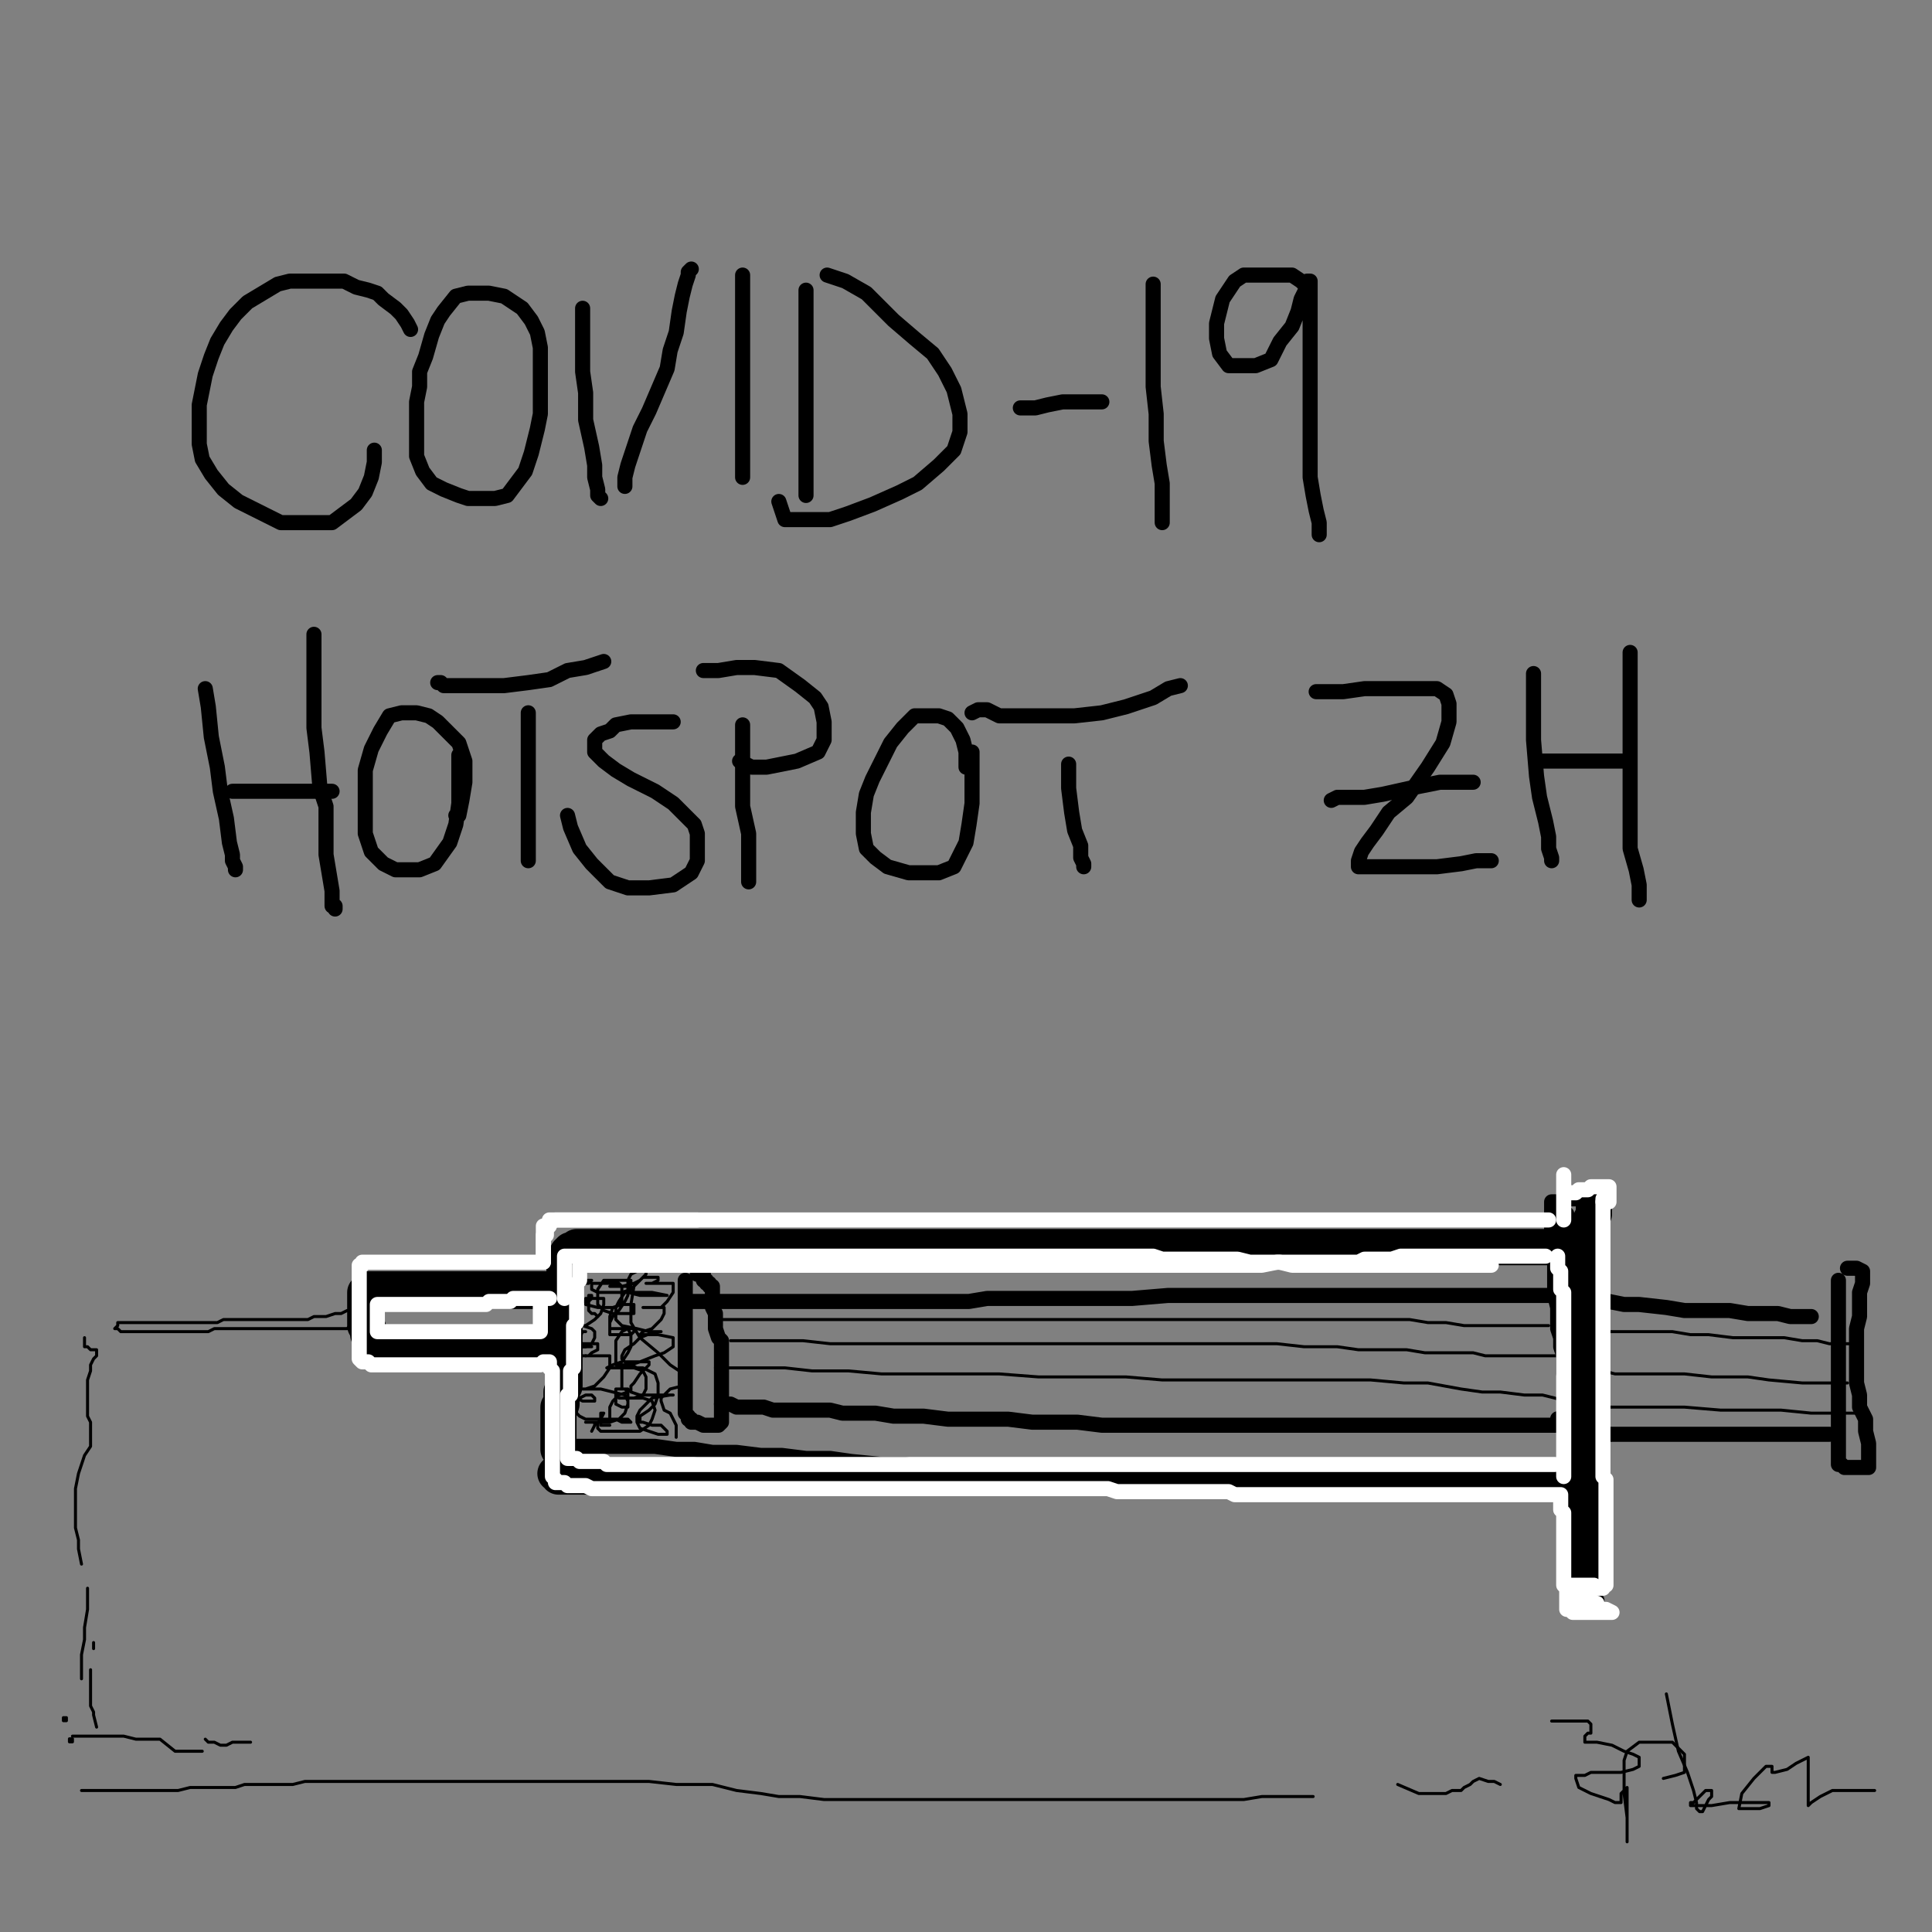 <?xml version="1.0" standalone="yes"?><svg width="640px" height="640px" xmlns="http://www.w3.org/2000/svg" version="1.1"><rect width="100%" height="100%" fill="#808080" stroke="none"/><polyline points="136,109.125 135,107.125 133,104.125 131,102.125 127,99.125 125,97.125 122,96.125 118,95.125 114,93.125 109,93.125 104,93.125 101,93.125 96,93.125 92,94.125 87,97.125 82,100.125 78,104.125 75,108.125 72,113.125 70,118.125 68,124.125 67,129.125 66,134.125 66,140.125 66,147.125 67,152.125 70,157.125 74,162.125 79,166.125 85,169.125 89,171.125 93,173.125 99,173.125 104,173.125 110,173.125 114,170.125 118,167.125 121,163.125 123,158.125 124,153.125 124,149.125 " fill="none" stroke="#000000" stroke-width="5px" stroke-linecap="round" stroke-linejoin="round" /><polyline points="179,127.125 179,124.125 179,119.125 179,115.125 178,110.125 176,106.125 173,102.125 170,100.125 167,98.125 162,97.125 159,97.125 155,97.125 151,98.125 147,103.125 145,106.125 143,111.125 141,118.125 139,123.125 139,128.125 138,133.125 138,140.125 138,145.125 138,151.125 140,156.125 143,160.125 147,162.125 152,164.125 155,165.125 160,165.125 164,165.125 168,164.125 171,160.125 174,156.125 176,150.125 178,142.125 179,137.125 179,130.125 179,123.125 " fill="none" stroke="#000000" stroke-width="5px" stroke-linecap="round" stroke-linejoin="round" /><polyline points="193,102.125 193,107.125 193,114.125 193,123.125 194,130.125 194,139.125 196,148.125 197,154.125 197,158.125 198,162.125 198,164.125 199,165.125 " fill="none" stroke="#000000" stroke-width="5px" stroke-linecap="round" stroke-linejoin="round" /><polyline points="207,161.125 207,158.125 208,154.125 210,148.125 212,142.125 215,136.125 218,129.125 221,122.125 222,116.125 224,110.125 225,103.125 226,98.125 227,94.125 228,91.125 228,90.125 229,89.125 " fill="none" stroke="#000000" stroke-width="5px" stroke-linecap="round" stroke-linejoin="round" /><polyline points="246,158.125 246,154.125 246,147.125 246,141.125 246,133.125 246,125.125 246,118.125 246,112.125 246,106.125 246,100.125 246,96.125 246,93.125 246,91.125 " fill="none" stroke="#000000" stroke-width="5px" stroke-linecap="round" stroke-linejoin="round" /><polyline points="267,96.125 267,101.125 267,106.125 267,111.125 267,120.125 267,128.125 267,134.125 267,143.125 267,150.125 267,156.125 267,160.125 267,162.125 267,164.125 " fill="none" stroke="#000000" stroke-width="5px" stroke-linecap="round" stroke-linejoin="round" /><polyline points="274,91.125 280,93.125 287,97.125 291,101.125 296,106.125 303,112.125 309,117.125 313,123.125 316,129.125 317,133.125 318,137.125 318,143.125 316,149.125 311,154.125 304,160.125 298,163.125 289,167.125 281,170.125 275,172.125 270,172.125 264,172.125 260,172.125 258,166.125 " fill="none" stroke="#000000" stroke-width="5px" stroke-linecap="round" stroke-linejoin="round" /><polyline points="365,133.125 362,133.125 358,133.125 352,133.125 347,134.125 343,135.125 340,135.125 338,135.125 " fill="none" stroke="#000000" stroke-width="5px" stroke-linecap="round" stroke-linejoin="round" /><polyline points="382,94.125 382,100.125 382,108.125 382,118.125 382,128.125 383,137.125 383,146.125 384,154.125 385,160.125 385,166.125 385,169.125 385,173.125 " fill="none" stroke="#000000" stroke-width="5px" stroke-linecap="round" stroke-linejoin="round" /><polyline points="434,98.125 433,95.125 431,93.125 428,91.125 423,91.125 417,91.125 412,91.125 409,93.125 405,99.125 404,103.125 403,107.125 403,112.125 404,117.125 407,121.125 410,121.125 416,121.125 421,119.125 424,113.125 428,108.125 430,103.125 431,99.125 433,95.125 433,93.125 434,93.125 434,95.125 434,102.125 434,108.125 434,116.125 434,125.125 434,133.125 434,142.125 434,150.125 434,158.125 435,164.125 436,169.125 437,173.125 437,175.125 437,176.125 437,177.125 " fill="none" stroke="#000000" stroke-width="5px" stroke-linecap="round" stroke-linejoin="round" /><polyline points="68,228.125 69,234.125 70,244.125 72,254.125 73,262.125 75,271.125 76,279.125 77,283.125 77,285.125 78,287.125 78,288.125 " fill="none" stroke="#000000" stroke-width="5px" stroke-linecap="round" stroke-linejoin="round" /><polyline points="77,262.125 83,262.125 89,262.125 96,262.125 102,262.125 105,262.125 108,262.125 110,262.125 " fill="none" stroke="#000000" stroke-width="5px" stroke-linecap="round" stroke-linejoin="round" /><polyline points="104,210.125 104,216.125 104,222.125 104,233.125 104,241.125 105,249.125 106,261.125 108,267.125 108,276.125 108,283.125 109,289.125 110,295.125 110,298.125 110,300.125 111,300.125 111,301.125 " fill="none" stroke="#000000" stroke-width="5px" stroke-linecap="round" stroke-linejoin="round" /><polyline points="151,270.125 152,270.125 153,265.125 154,259.125 154,252.125 152,246.125 148,242.125 145,239.125 142,237.125 138,236.125 133,236.125 129,237.125 126,242.125 123,248.125 121,255.125 121,261.125 121,268.125 121,276.125 123,282.125 127,286.125 131,288.125 135,288.125 139,288.125 144,286.125 149,279.125 151,273.125 152,266.125 152,258.125 152,250.125 " fill="none" stroke="#000000" stroke-width="5px" stroke-linecap="round" stroke-linejoin="round" /><polyline points="175,236.125 175,240.125 175,246.125 175,257.125 175,264.125 175,272.125 175,277.125 175,281.125 175,284.125 175,285.125 " fill="none" stroke="#000000" stroke-width="5px" stroke-linecap="round" stroke-linejoin="round" /><polyline points="200,219.125 194,221.125 188,222.125 182,225.125 175,226.125 167,227.125 161,227.125 155,227.125 151,227.125 147,227.125 146,226.125 145,226.125 " fill="none" stroke="#000000" stroke-width="5px" stroke-linecap="round" stroke-linejoin="round" /><polyline points="223,239.125 219,239.125 214,239.125 209,239.125 204,240.125 202,242.125 199,243.125 197,245.125 197,246.125 197,249.125 200,252.125 204,255.125 209,258.125 217,262.125 223,266.125 226,269.125 230,273.125 231,276.125 231,281.125 231,285.125 229,289.125 223,293.125 215,294.125 208,294.125 202,292.125 196,286.125 192,281.125 189,274.125 188,270.125 " fill="none" stroke="#000000" stroke-width="5px" stroke-linecap="round" stroke-linejoin="round" /><polyline points="246,240.125 246,244.125 246,249.125 246,259.125 246,267.125 248,276.125 248,283.125 248,287.125 248,291.125 248,292.125 " fill="none" stroke="#000000" stroke-width="5px" stroke-linecap="round" stroke-linejoin="round" /><polyline points="233,222.125 238,222.125 244,221.125 250,221.125 258,222.125 265,227.125 270,231.125 272,234.125 273,239.125 273,245.125 271,249.125 264,252.125 259,253.125 254,254.125 249,254.125 245,252.125 " fill="none" stroke="#000000" stroke-width="5px" stroke-linecap="round" stroke-linejoin="round" /><polyline points="320,254.125 320,249.125 319,245.125 317,241.125 314,238.125 311,237.125 307,237.125 303,237.125 299,241.125 295,246.125 292,252.125 289,258.125 287,263.125 286,269.125 286,276.125 287,281.125 290,284.125 294,287.125 301,289.125 306,289.125 311,289.125 316,287.125 320,279.125 321,273.125 322,266.125 322,257.125 322,249.125 " fill="none" stroke="#000000" stroke-width="5px" stroke-linecap="round" stroke-linejoin="round" /><polyline points="354,253.125 354,261.125 355,269.125 356,275.125 358,280.125 358,284.125 359,286.125 359,287.125 " fill="none" stroke="#000000" stroke-width="5px" stroke-linecap="round" stroke-linejoin="round" /><polyline points="391,227.125 387,228.125 382,231.125 373,234.125 365,236.125 356,237.125 346,237.125 339,237.125 331,237.125 327,235.125 324,235.125 322,236.125 " fill="none" stroke="#000000" stroke-width="5px" stroke-linecap="round" stroke-linejoin="round" /><polyline points="437,229.125 436,229.125 438,229.125 445,229.125 452,228.125 460,228.125 466,228.125 472,228.125 476,228.125 479,230.125 480,233.125 480,239.125 478,246.125 473,254.125 466,264.125 460,269.125 456,275.125 453,279.125 451,282.125 450,285.125 450,286.125 450,287.125 453,287.125 462,287.125 469,287.125 476,287.125 484,286.125 489,285.125 491,285.125 493,285.125 494,285.125 493,285.125 " fill="none" stroke="#000000" stroke-width="5px" stroke-linecap="round" stroke-linejoin="round" /><polyline points="488,259.125 483,259.125 477,259.125 467,261.125 458,263.125 452,264.125 447,264.125 443,264.125 441,265.125 " fill="none" stroke="#000000" stroke-width="5px" stroke-linecap="round" stroke-linejoin="round" /><polyline points="508,223.125 508,228.125 508,236.125 508,245.125 509,257.125 510,264.125 512,272.125 513,277.125 513,281.125 514,284.125 514,285.125 " fill="none" stroke="#000000" stroke-width="5px" stroke-linecap="round" stroke-linejoin="round" /><polyline points="511,252.125 515,252.125 519,252.125 523,252.125 529,252.125 532,252.125 535,252.125 537,252.125 538,252.125 " fill="none" stroke="#000000" stroke-width="5px" stroke-linecap="round" stroke-linejoin="round" /><polyline points="540,216.125 540,219.125 540,228.125 540,238.125 540,247.125 540,260.125 540,270.125 540,281.125 542,288.125 543,293.125 543,297.125 543,298.125 " fill="none" stroke="#000000" stroke-width="5px" stroke-linecap="round" stroke-linejoin="round" /><polyline points="519,402.125 519,405.125 519,409.125 519,413.125 519,416.125 519,420.125 519,424.125 519,428.125 519,433.125 519,437.125 519,441.125 519,444.125 519,448.125 519,452.125 520,458.125 520,461.125 520,465.125 520,469.125 521,474.125 521,478.125 522,482.125 522,486.125 522,490.125 522,494.125 522,497.125 523,501.125 523,505.125 524,508.125 524,511.125 525,514.125 525,516.125 526,519.125 527,522.125 527,525.125 528,527.125 528,529.125 529,530.125 529,531.125 529,532.125 529,533.125 528,533.125 527,533.125 525,533.125 523,533.125 522,533.125 521,533.125 521,532.125 521,531.125 521,529.125 521,526.125 521,523.125 521,520.125 521,517.125 521,514.125 521,511.125 521,508.125 521,505.125 521,502.125 520,499.125 520,495.125 520,492.125 520,489.125 520,486.125 520,483.125 520,479.125 520,476.125 519,473.125 519,470.125 519,466.125 519,463.125 519,460.125 518,455.125 518,452.125 518,449.125 517,446.125 517,443.125 516,440.125 516,436.125 516,433.125 515,429.125 515,426.125 515,424.125 515,421.125 515,418.125 514,416.125 514,413.125 514,410.125 514,408.125 514,406.125 514,404.125 514,403.125 514,401.125 514,400.125 514,399.125 514,398.125 515,398.125 516,398.125 517,398.125 519,397.125 520,397.125 522,397.125 525,397.125 527,397.125 " fill="none" stroke="#000000" stroke-width="5px" stroke-linecap="round" stroke-linejoin="round" /><polyline points="527,475.125 531,475.125 534,475.125 539,475.125 545,475.125 552,475.125 558,475.125 564,475.125 572,475.125 578,475.125 582,475.125 587,475.125 592,475.125 597,475.125 600,475.125 602,475.125 604,475.125 606,475.125 " fill="none" stroke="#000000" stroke-width="5px" stroke-linecap="round" stroke-linejoin="round" /><polyline points="529,431.125 533,431.125 538,432.125 543,432.125 552,433.125 558,434.125 565,434.125 573,434.125 579,435.125 584,435.125 589,435.125 593,436.125 597,436.125 599,436.125 600,436.125 " fill="none" stroke="#000000" stroke-width="5px" stroke-linecap="round" stroke-linejoin="round" /><polyline points="609,424.125 609,428.125 609,433.125 609,439.125 609,443.125 609,449.125 609,453.125 609,458.125 609,462.125 609,465.125 609,469.125 609,472.125 609,475.125 609,477.125 609,479.125 609,481.125 609,482.125 609,483.125 609,484.125 609,485.125 610,485.125 611,486.125 612,486.125 613,486.125 615,486.125 616,486.125 617,486.125 618,486.125 619,486.125 619,485.125 619,482.125 619,478.125 618,474.125 618,470.125 616,466.125 616,462.125 615,458.125 615,453.125 615,449.125 615,446.125 615,443.125 615,440.125 616,436.125 616,433.125 616,430.125 616,428.125 617,425.125 617,424.125 617,422.125 617,421.125 615,420.125 612,420.125 " fill="none" stroke="#000000" stroke-width="5px" stroke-linecap="round" stroke-linejoin="round" /><polyline points="514,414.125 512,414.125 508,414.125 504,414.125 499,414.125 494,414.125 488,414.125 481,414.125 475,414.125 469,414.125 460,414.125 454,414.125 446,414.125 437,415.125 430,415.125 419,415.125 411,415.125 402,415.125 391,415.125 382,415.125 370,415.125 361,415.125 349,415.125 340,415.125 327,415.125 317,415.125 303,415.125 292,415.125 280,416.125 270,416.125 258,416.125 249,416.125 237,416.125 229,416.125 221,416.125 212,416.125 207,416.125 203,416.125 199,416.125 196,416.125 194,416.125 192,416.125 191,416.125 " fill="none" stroke="#000000" stroke-width="5px" stroke-linecap="round" stroke-linejoin="round" /><polyline points="518,493.125 516,493.125 512,493.125 507,493.125 501,493.125 496,493.125 489,493.125 481,493.125 475,493.125 465,493.125 456,493.125 446,493.125 435,493.125 427,493.125 415,493.125 407,493.125 395,493.125 387,492.125 377,492.125 368,491.125 360,491.125 350,490.125 343,490.125 335,489.125 326,488.125 318,487.125 309,487.125 300,485.125 292,485.125 282,484.125 275,483.125 267,483.125 259,482.125 252,482.125 244,481.125 236,481.125 230,480.125 224,480.125 217,479.125 212,479.125 208,479.125 203,479.125 200,479.125 196,479.125 192,479.125 190,479.125 188,479.125 187,479.125 " fill="none" stroke="#000000" stroke-width="5px" stroke-linecap="round" stroke-linejoin="round" /><polyline points="185,419.125 185,422.125 185,428.125 185,433.125 185,438.125 185,443.125 185,447.125 185,452.125 185,458.125 185,462.125 185,466.125 185,470.125 185,473.125 185,476.125 185,479.125 185,482.125 186,483.125 186,484.125 " fill="none" stroke="#000000" stroke-width="5px" stroke-linecap="round" stroke-linejoin="round" /><polyline points="185,431.125 183,431.125 181,431.125 179,431.125 177,431.125 174,431.125 171,431.125 168,431.125 165,431.125 163,431.125 160,431.125 157,431.125 154,431.125 150,431.125 146,431.125 143,431.125 139,431.125 136,431.125 134,431.125 131,431.125 129,431.125 126,431.125 125,431.125 123,431.125 123,432.125 123,433.125 123,435.125 123,436.125 123,437.125 122,439.125 122,440.125 122,441.125 122,442.125 122,443.125 123,443.125 125,443.125 129,443.125 131,443.125 135,443.125 138,443.125 142,443.125 147,443.125 152,443.125 155,443.125 159,443.125 162,443.125 166,444.125 170,444.125 173,444.125 177,444.125 180,444.125 182,444.125 185,444.125 187,444.125 188,445.125 189,445.125 " fill="none" stroke="#000000" stroke-width="5px" stroke-linecap="round" stroke-linejoin="round" /><polyline points="518,429.125 519,429.125 518,429.125 514,429.125 507,429.125 501,429.125 492,429.125 483,429.125 475,429.125 464,429.125 456,429.125 445,429.125 435,429.125 425,429.125 413,429.125 406,429.125 395,429.125 387,429.125 375,430.125 367,430.125 358,430.125 349,430.125 343,430.125 335,430.125 327,430.125 321,431.125 314,431.125 306,431.125 301,431.125 296,431.125 290,431.125 284,431.125 280,431.125 275,431.125 272,431.125 267,431.125 262,431.125 258,431.125 254,431.125 250,431.125 245,431.125 239,431.125 235,431.125 231,431.125 229,431.125 227,431.125 " fill="none" stroke="#000000" stroke-width="5px" stroke-linecap="round" stroke-linejoin="round" /><polyline points="516,470 517,470 517,471 516,471 516,470 " fill="none" stroke="#000000" stroke-width="5px" stroke-linecap="round" stroke-linejoin="round" /><polyline points="518,472.125 515,472.125 510,472.125 504,472.125 500,472.125 496,472.125 489,472.125 483,472.125 477,472.125 471,472.125 463,472.125 457,472.125 451,472.125 442,472.125 434,472.125 426,472.125 415,472.125 408,472.125 400,472.125 391,472.125 384,472.125 373,472.125 365,472.125 357,471.125 349,471.125 342,471.125 334,470.125 326,470.125 320,470.125 314,470.125 306,469.125 301,469.125 296,469.125 290,468.125 284,468.125 279,468.125 275,467.125 271,467.125 265,467.125 260,467.125 256,467.125 253,466.125 250,466.125 248,466.125 245,466.125 244,466.125 242,465.125 241,465.125 240,465.125 239,465.125 " fill="none" stroke="#000000" stroke-width="5px" stroke-linecap="round" stroke-linejoin="round" /><polyline points="227,424.125 227,426.125 227,428.125 227,430.125 227,432.125 227,434.125 227,437.125 227,439.125 227,441.125 227,442.125 227,444.125 227,445.125 227,447.125 227,449.125 227,450.125 227,452.125 227,453.125 227,455.125 227,458.125 227,459.125 227,461.125 227,462.125 227,464.125 227,465.125 227,466.125 227,467.125 227,468.125 228,469.125 228,470.125 229,470.125 229,471.125 230,471.125 231,471.125 233,472.125 234,472.125 235,472.125 236,472.125 237,472.125 238,472.125 239,471.125 239,470.125 239,468.125 239,467.125 239,465.125 239,463.125 239,461.125 239,459.125 239,457.125 239,454.125 239,452.125 239,450.125 239,448.125 239,446.125 239,444.125 238,443.125 237,440.125 237,439.125 237,437.125 237,435.125 236,433.125 236,432.125 236,431.125 236,429.125 236,428.125 236,427.125 236,426.125 235,426.125 235,425.125 234,425.125 234,424.125 233,424.125 233,423.125 233,422.125 232,422.125 231,422.125 " fill="none" stroke="#000000" stroke-width="5px" stroke-linecap="round" stroke-linejoin="round" /><polyline points="122,434.125 121,434.125 120,434.125 118,434.125 117,434.125 115,434.125 113,435.125 111,435.125 108,436.125 104,436.125 102,437.125 99,437.125 96,437.125 93,437.125 91,437.125 88,437.125 85,437.125 82,437.125 79,437.125 77,437.125 74,437.125 72,438.125 69,438.125 66,438.125 64,438.125 60,438.125 58,438.125 55,438.125 53,438.125 51,438.125 49,438.125 47,438.125 45,438.125 44,438.125 42,438.125 41,438.125 40,438.125 39,438.125 39,439.125 38,440.125 39,440.125 40,441.125 41,441.125 42,441.125 44,441.125 45,441.125 46,441.125 48,441.125 51,441.125 54,441.125 57,441.125 60,441.125 63,441.125 66,441.125 69,441.125 71,440.125 73,440.125 76,440.125 79,440.125 82,440.125 85,440.125 87,440.125 90,440.125 91,440.125 93,440.125 94,440.125 96,440.125 98,440.125 99,440.125 101,440.125 103,440.125 105,440.125 106,440.125 108,440.125 110,440.125 111,440.125 113,440.125 114,440.125 115,440.125 116,439.125 117,439.125 119,439.125 120,439.125 " fill="none" stroke="#000000" stroke-width="1px" stroke-linecap="round" stroke-linejoin="round" /><polyline points="194,425.125 193,425.125 194,425.125 195,425.125 196,424.125 195,424.125 193,424.125 190,426.125 188,428.125 188,430.125 188,431.125 192,431.125 194,431.125 195,431.125 196,430.125 196,429.125 195,429.125 195,431.125 195,434.125 196,435.125 197,435.125 198,436.125 " fill="none" stroke="#000000" stroke-width="1px" stroke-linecap="round" stroke-linejoin="round" /><polyline points="192,441.125 194,441.125 193,441.125 192,443.125 191,445.125 193,446.125 194,446.125 196,446.125 194,446.125 192,446.125 191,446.125 190,447.125 190,448.125 192,449.125 194,449.125 191,449.125 189,449.125 188,449.125 187,451.125 187,452.125 187,454.125 188,455.125 189,455.125 191,455.125 191,453.125 192,452.125 191,455.125 189,459.125 189,461.125 191,463.125 193,464.125 194,464.125 196,464.125 197,464.125 197,463.125 196,462.125 194,462.125 192,463.125 191,464.125 191,466.125 191,468.125 192,469.125 194,470.125 197,470.125 198,470.125 199,470.125 200,468.125 199,468.125 199,470.125 199,471.125 199,472.125 200,472.125 201,472.125 202,472.125 " fill="none" stroke="#000000" stroke-width="1px" stroke-linecap="round" stroke-linejoin="round" /><polyline points="205,467.125 " fill="none" stroke="#000000" stroke-width="1px" stroke-linecap="round" stroke-linejoin="round" /><polyline points="196,474.125 197,472.125 197,471.125 196,471.125 194,471.125 195,471.125 198,471.125 202,471.125 205,470.125 207,468.125 208,465.125 208,462.125 208,461.125 207,460.125 205,460.125 204,460.125 204,462.125 204,464.125 204,465.125 206,466.125 208,466.125 208,464.125 207,462.125 203,461.125 199,460.125 195,460.125 193,460.125 194,460.125 197,459.125 200,456.125 202,453.125 202,451.125 202,449.125 198,449.125 196,449.125 194,449.125 195,449.125 196,448.125 198,447.125 198,446.125 198,445.125 197,445.125 194,445.125 192,445.125 190,445.125 189,446.125 190,446.125 194,446.125 196,445.125 197,443.125 197,441.125 196,440.125 193,439.125 190,439.125 188,439.125 191,439.125 194,439.125 197,437.125 199,435.125 200,432.125 200,431.125 200,430.125 197,430.125 195,430.125 194,430.125 194,431.125 194,432.125 198,433.125 201,433.125 204,433.125 206,431.125 206,428.125 206,426.125 205,425.125 201,425.125 198,425.125 196,425.125 196,426.125 196,427.125 198,428.125 203,428.125 206,428.125 209,427.125 209,426.125 209,424.125 208,424.125 203,424.125 200,424.125 198,427.125 198,430.125 198,432.125 200,434.125 203,435.125 206,435.125 209,435.125 210,435.125 210,433.125 210,432.125 206,432.125 203,433.125 202,436.125 202,439.125 202,441.125 202,442.125 205,442.125 207,442.125 209,442.125 210,441.125 210,440.125 208,440.125 206,441.125 204,444.125 204,447.125 204,449.125 204,452.125 206,452.125 209,452.125 210,452.125 209,452.125 207,452.125 206,453.125 206,455.125 206,458.125 206,459.125 206,460.125 208,460.125 208,461.125 205,462.125 203,464.125 202,466.125 202,468.125 202,470.125 204,470.125 206,471.125 208,471.125 209,471.125 208,470.125 205,470.125 202,470.125 200,470.125 198,471.125 198,473.125 199,474.125 202,474.125 204,474.125 206,474.125 207,474.125 208,474.125 212,474.125 215,472.125 216,470.125 217,467.125 216,464.125 213,463.125 210,463.125 207,463.125 206,463.125 205,463.125 206,463.125 210,463.125 213,462.125 214,460.125 214,456.125 213,454.125 210,453.125 206,453.125 203,453.125 201,453.125 203,452.125 206,451.125 208,448.125 209,446.125 209,443.125 209,442.125 208,440.125 206,440.125 203,440.125 202,440.125 202,439.125 202,438.125 203,436.125 205,434.125 207,431.125 208,429.125 208,428.125 208,426.125 206,426.125 204,426.125 203,426.125 202,426.125 203,426.125 206,426.125 210,425.125 212,424.125 214,422.125 214,421.125 211,421.125 209,422.125 208,424.125 208,426.125 208,428.125 212,429.125 216,429.125 219,429.125 221,429.125 216,428.125 212,428.125 207,428.125 205,431.125 204,433.125 204,437.125 206,439.125 211,440.125 215,441.125 218,441.125 219,441.125 217,441.125 212,443.125 210,445.125 207,447.125 206,449.125 206,450.125 207,451.125 210,451.125 214,451.125 215,451.125 215,452.125 214,453.125 212,455.125 210,458.125 209,459.125 209,461.125 212,462.125 216,462.125 219,462.125 221,462.125 223,462.125 222,462.125 216,463.125 214,465.125 212,467.125 211,469.125 211,471.125 212,473.125 215,474.125 218,475.125 221,475.125 221,474.125 219,472.125 216,472.125 213,471.125 212,471.125 212,470.125 212,469.125 215,467.125 217,465.125 218,462.125 218,458.125 217,455.125 213,453.125 211,453.125 209,452.125 212,451.125 217,449.125 220,448.125 223,446.125 223,445.125 223,443.125 218,442.125 215,442.125 213,442.125 212,442.125 213,441.125 216,440.125 218,438.125 219,437.125 220,435.125 220,433.125 217,433.125 215,433.125 214,433.125 213,433.125 217,433.125 219,433.125 221,431.125 223,428.125 223,426.125 223,425.125 221,425.125 217,425.125 215,425.125 214,425.125 216,425.125 218,424.125 218,423.125 216,423.125 213,423.125 210,426.125 209,432.125 209,438.125 212,443.125 218,448.125 222,452.125 225,454.125 226,456.125 226,458.125 226,459.125 222,460.125 220,462.125 219,463.125 219,464.125 220,467.125 222,468.125 223,470.125 224,472.125 224,474.125 224,475.125 224,476.125 " fill="none" stroke="#000000" stroke-width="1px" stroke-linecap="round" stroke-linejoin="round" /><polyline points="236,437.125 239,437.125 243,437.125 248,437.125 254,437.125 262,437.125 269,437.125 279,437.125 288,437.125 297,437.125 308,437.125 316,437.125 328,437.125 337,437.125 349,437.125 358,437.125 367,437.125 377,437.125 385,437.125 395,437.125 403,437.125 412,437.125 421,437.125 427,437.125 436,437.125 443,437.125 449,437.125 454,437.125 462,437.125 467,437.125 473,438.125 479,438.125 485,439.125 490,439.125 495,439.125 499,439.125 504,439.125 508,439.125 510,439.125 512,439.125 513,439.125 " fill="none" stroke="#000000" stroke-width="1px" stroke-linecap="round" stroke-linejoin="round" /><polyline points="242,444.125 244,444.125 247,444.125 251,444.125 258,444.125 266,444.125 275,445.125 287,445.125 296,445.125 308,445.125 319,445.125 331,445.125 342,445.125 354,445.125 362,445.125 375,445.125 384,445.125 396,445.125 404,445.125 415,445.125 423,445.125 432,446.125 443,446.125 450,447.125 458,447.125 466,447.125 472,448.125 478,448.125 483,448.125 488,448.125 492,449.125 497,449.125 501,449.125 505,449.125 509,449.125 512,449.125 514,449.125 517,449.125 518,449.125 519,450.125 520,450.125 " fill="none" stroke="#000000" stroke-width="1px" stroke-linecap="round" stroke-linejoin="round" /><polyline points="237,453.125 241,453.125 245,453.125 251,453.125 260,453.125 269,454.125 281,454.125 292,455.125 305,455.125 316,455.125 331,455.125 344,456.125 358,456.125 373,456.125 385,457.125 399,457.125 412,457.125 424,457.125 433,457.125 445,457.125 454,457.125 465,458.125 473,458.125 484,460.125 491,461.125 497,461.125 505,462.125 511,462.125 515,463.125 519,464.125 523,464.125 526,464.125 528,464.125 " fill="none" stroke="#000000" stroke-width="1px" stroke-linecap="round" stroke-linejoin="round" /><polyline points="523,441.125 524,441.125 528,441.125 533,441.125 539,441.125 546,441.125 554,441.125 560,442.125 566,442.125 574,443.125 579,443.125 585,443.125 591,443.125 597,444.125 602,444.125 606,445.125 610,445.125 613,445.125 615,445.125 " fill="none" stroke="#000000" stroke-width="1px" stroke-linecap="round" stroke-linejoin="round" /><polyline points="522,453.125 525,453.125 531,454.125 535,455.125 541,455.125 550,455.125 558,455.125 567,456.125 579,456.125 586,457.125 597,458.125 603,458.125 608,458.125 611,458.125 612,458.125 " fill="none" stroke="#000000" stroke-width="1px" stroke-linecap="round" stroke-linejoin="round" /><polyline points="528,466.125 532,466.125 537,466.125 542,466.125 551,466.125 558,466.125 570,467.125 579,467.125 590,467.125 600,468.125 608,468.125 613,468.125 616,468.125 " fill="none" stroke="#000000" stroke-width="1px" stroke-linecap="round" stroke-linejoin="round" /><polyline points="518,489.125 517,489.125 515,489.125 512,489.125 509,489.125 506,489.125 502,489.125 500,489.125 497,489.125 494,489.125 491,489.125 487,489.125 483,489.125 479,489.125 476,489.125 472,489.125 469,489.125 464,489.125 460,489.125 456,489.125 452,489.125 447,489.125 441,489.125 436,489.125 431,489.125 426,489.125 419,489.125 413,489.125 408,489.125 402,489.125 395,489.125 391,489.125 385,489.125 379,489.125 373,489.125 369,489.125 364,489.125 360,489.125 354,489.125 349,489.125 345,489.125 341,489.125 337,489.125 331,489.125 325,489.125 321,489.125 317,489.125 312,489.125 306,489.125 302,489.125 298,489.125 293,489.125 289,489.125 285,489.125 281,489.125 277,489.125 273,489.125 269,489.125 266,489.125 262,489.125 258,489.125 254,489.125 251,489.125 248,489.125 245,489.125 241,489.125 237,489.125 234,489.125 231,489.125 229,489.125 226,489.125 223,489.125 220,489.125 217,489.125 214,489.125 212,489.125 210,489.125 208,489.125 206,489.125 204,489.125 202,489.125 200,489.125 199,489.125 197,489.125 195,489.125 194,489.125 192,489.125 191,489.125 189,489.125 188,489.125 187,489.125 186,489.125 185,489.125 185,488.125 184,488.125 " fill="none" stroke="#000000" stroke-width="12px" stroke-linecap="round" stroke-linejoin="round" /><polyline points="185,480.125 185,479.125 185,477.125 185,476.125 185,474.125 185,473.125 185,472.125 185,470.125 185,469.125 185,468.125 185,466.125 186,465.125 186,463.125 186,461.125 187,459.125 187,457.125 187,455.125 187,452.125 187,451.125 187,449.125 187,447.125 187,446.125 187,444.125 187,443.125 187,441.125 187,440.125 187,438.125 187,437.125 187,435.125 187,433.125 187,431.125 187,430.125 187,428.125 187,426.125 187,425.125 187,424.125 187,423.125 187,422.125 187,421.125 187,420.125 187,419.125 188,419.125 188,418.125 188,417.125 188,416.125 188,415.125 189,414.125 190,414.125 191,414.125 191,413.125 194,413.125 195,413.125 197,413.125 200,413.125 202,413.125 205,413.125 208,413.125 212,413.125 216,413.125 219,413.125 223,413.125 227,413.125 230,413.125 233,413.125 238,413.125 242,413.125 245,413.125 249,413.125 252,413.125 256,413.125 260,413.125 264,413.125 268,413.125 272,413.125 275,413.125 280,413.125 284,413.125 289,413.125 293,413.125 298,413.125 303,413.125 308,413.125 312,413.125 316,413.125 320,413.125 326,413.125 331,413.125 335,413.125 338,413.125 343,413.125 347,413.125 352,413.125 356,413.125 360,413.125 364,413.125 368,413.125 373,413.125 377,413.125 381,413.125 385,413.125 389,413.125 394,413.125 398,413.125 403,413.125 407,413.125 412,413.125 418,413.125 422,413.125 427,413.125 431,413.125 437,413.125 441,413.125 445,413.125 450,413.125 454,413.125 458,413.125 463,413.125 467,413.125 470,413.125 475,413.125 478,413.125 481,413.125 485,413.125 489,413.125 491,413.125 494,413.125 496,413.125 498,413.125 500,413.125 502,413.125 504,413.125 506,413.125 508,413.125 510,413.125 511,413.125 512,413.125 513,413.125 " fill="none" stroke="#000000" stroke-width="12px" stroke-linecap="round" stroke-linejoin="round" /><polyline points="528,398.125 528,399.125 528,401.125 528,402.125 527,404.125 527,405.125 527,406.125 526,408.125 526,410.125 526,412.125 526,414.125 526,416.125 526,417.125 526,419.125 526,421.125 526,422.125 526,424.125 526,426.125 526,428.125 525,431.125 525,433.125 525,435.125 525,437.125 525,439.125 525,441.125 525,443.125 525,445.125 525,447.125 525,449.125 525,452.125 525,455.125 525,457.125 525,459.125 525,461.125 525,464.125 525,466.125 525,468.125 525,470.125 525,472.125 525,474.125 525,476.125 525,479.125 525,481.125 525,483.125 525,485.125 525,487.125 525,488.125 525,490.125 525,491.125 525,493.125 525,495.125 525,497.125 525,498.125 525,500.125 525,501.125 525,503.125 525,504.125 525,505.125 525,506.125 525,508.125 525,510.125 525,511.125 525,512.125 525,514.125 524,514.125 524,516.125 524,517.125 524,518.125 524,519.125 524,520.125 524,521.125 524,522.125 524,523.125 " fill="none" stroke="#000000" stroke-width="12px" stroke-linecap="round" stroke-linejoin="round" /><polyline points="181,427.125 180,427.125 178,427.125 176,427.125 174,427.125 172,427.125 170,427.125 167,427.125 165,427.125 164,427.125 161,427.125 160,427.125 158,427.125 155,427.125 152,427.125 150,427.125 147,427.125 145,427.125 143,427.125 141,427.125 139,427.125 137,427.125 135,427.125 134,427.125 132,427.125 131,427.125 129,427.125 127,427.125 126,427.125 125,427.125 123,427.125 122,427.125 122,428.125 121,428.125 121,429.125 121,431.125 121,432.125 121,434.125 121,436.125 121,437.125 121,439.125 122,440.125 122,441.125 122,442.125 123,443.125 123,444.125 123,445.125 124,445.125 124,446.125 125,446.125 125,447.125 126,447.125 127,447.125 128,447.125 129,447.125 131,447.125 132,447.125 134,447.125 136,447.125 138,447.125 141,447.125 144,447.125 147,447.125 151,447.125 155,447.125 158,447.125 160,447.125 163,446.125 166,446.125 169,446.125 172,446.125 175,446.125 177,446.125 179,446.125 181,446.125 182,446.125 183,445.125 184,445.125 " fill="none" stroke="#000000" stroke-width="12px" stroke-linecap="round" stroke-linejoin="round" /><polyline points="182,430.125 181,430.125 180,430.125 179,430.125 177,430.125 175,430.125 173,430.125 170,430.125 169,431.125 167,431.125 165,431.125 164,431.125 162,431.125 161,432.125 159,432.125 157,432.125 156,432.125 154,432.125 152,432.125 149,432.125 147,432.125 145,432.125 144,432.125 142,432.125 141,432.125 140,432.125 139,432.125 138,432.125 136,432.125 135,432.125 134,432.125 133,432.125 132,432.125 131,432.125 129,432.125 128,432.125 127,432.125 126,432.125 125,432.125 125,433.125 125,434.125 125,435.125 125,436.125 125,437.125 125,438.125 125,439.125 125,440.125 125,441.125 126,441.125 128,441.125 130,441.125 132,441.125 134,441.125 135,441.125 138,441.125 139,441.125 142,441.125 144,441.125 148,441.125 151,441.125 154,441.125 156,441.125 158,441.125 160,441.125 162,441.125 164,441.125 166,441.125 167,441.125 170,441.125 171,441.125 173,441.125 174,441.125 175,441.125 176,441.125 177,441.125 178,441.125 179,441.125 179,440.125 179,439.125 179,438.125 179,437.125 179,436.125 179,435.125 179,434.125 179,433.125 179,432.125 179,431.125 179,432.125 179,433.125 179,435.125 " fill="none" stroke="#ffffff" stroke-width="5px" stroke-linecap="round" stroke-linejoin="round" /><polyline points="512,416.125 510,416.125 509,416.125 508,416.125 506,416.125 504,416.125 502,416.125 501,416.125 500,416.125 499,416.125 498,416.125 496,416.125 495,416.125 493,416.125 491,416.125 489,416.125 487,416.125 484,416.125 481,416.125 479,416.125 477,416.125 475,416.125 472,416.125 470,416.125 467,416.125 464,416.125 461,417.125 458,417.125 455,417.125 452,417.125 450,418.125 447,418.125 443,418.125 440,418.125 437,418.125 434,418.125 431,418.125 428,418.125 425,418.125 423,418.125 418,419.125 415,419.125 412,419.125 408,419.125 406,419.125 402,419.125 399,419.125 395,419.125 391,419.125 388,419.125 385,419.125 382,419.125 378,419.125 374,419.125 370,419.125 368,419.125 365,419.125 362,419.125 360,419.125 358,419.125 355,419.125 352,419.125 349,419.125 346,419.125 343,419.125 341,419.125 339,419.125 337,419.125 334,419.125 331,419.125 327,419.125 324,419.125 321,419.125 318,419.125 316,419.125 313,419.125 310,419.125 307,419.125 304,419.125 301,419.125 298,419.125 296,419.125 293,419.125 291,419.125 288,419.125 285,419.125 282,419.125 279,419.125 277,419.125 275,419.125 273,419.125 271,419.125 269,419.125 266,419.125 264,419.125 260,419.125 257,419.125 255,419.125 252,419.125 250,419.125 248,419.125 245,419.125 242,419.125 240,419.125 237,419.125 235,419.125 233,419.125 231,419.125 229,419.125 228,419.125 227,419.125 225,419.125 223,419.125 221,419.125 218,419.125 216,419.125 214,419.125 212,419.125 210,419.125 209,419.125 208,419.125 206,419.125 205,419.125 204,419.125 203,419.125 202,419.125 201,419.125 200,419.125 199,419.125 198,419.125 197,419.125 196,419.125 195,419.125 194,419.125 193,419.125 192,419.125 192,420.125 192,421.125 192,422.125 192,423.125 192,424.125 191,425.125 191,426.125 191,427.125 191,428.125 191,430.125 191,431.125 191,432.125 191,433.125 191,434.125 191,436.125 191,437.125 191,438.125 190,439.125 190,440.125 190,441.125 190,442.125 190,443.125 190,445.125 190,446.125 190,447.125 190,449.125 190,450.125 190,452.125 190,453.125 189,454.125 189,455.125 189,457.125 189,458.125 189,459.125 189,460.125 189,461.125 189,462.125 188,462.125 188,463.125 188,464.125 188,465.125 188,466.125 188,467.125 188,468.125 188,469.125 188,470.125 188,471.125 188,472.125 188,473.125 188,474.125 188,475.125 188,476.125 188,477.125 188,478.125 188,479.125 188,480.125 188,481.125 188,482.125 188,483.125 189,483.125 191,483.125 192,484.125 194,484.125 195,484.125 197,484.125 199,484.125 200,484.125 201,485.125 202,485.125 204,485.125 205,485.125 206,485.125 208,485.125 210,485.125 212,485.125 214,485.125 216,485.125 219,485.125 221,485.125 223,485.125 225,485.125 227,485.125 229,485.125 231,485.125 233,485.125 236,485.125 238,485.125 240,485.125 242,485.125 245,485.125 247,485.125 248,485.125 250,485.125 252,485.125 254,485.125 257,485.125 260,485.125 264,485.125 266,485.125 269,485.125 272,485.125 275,485.125 278,485.125 281,485.125 284,485.125 287,485.125 290,485.125 292,485.125 294,485.125 296,485.125 298,485.125 299,485.125 302,485.125 304,485.125 307,485.125 310,485.125 312,485.125 314,485.125 316,485.125 318,485.125 320,485.125 323,485.125 327,485.125 330,485.125 333,485.125 335,485.125 337,485.125 339,485.125 341,485.125 343,485.125 345,485.125 348,485.125 350,485.125 353,485.125 355,485.125 358,485.125 360,485.125 362,485.125 364,485.125 366,485.125 369,485.125 373,485.125 376,485.125 379,485.125 382,485.125 385,485.125 388,485.125 391,485.125 395,485.125 399,485.125 402,485.125 405,485.125 408,485.125 410,485.125 413,485.125 416,485.125 419,485.125 421,485.125 424,485.125 426,485.125 429,485.125 430,485.125 433,485.125 436,485.125 440,485.125 443,485.125 446,485.125 449,485.125 451,485.125 454,485.125 457,485.125 460,485.125 464,485.125 467,485.125 470,485.125 473,485.125 475,485.125 478,485.125 481,485.125 484,485.125 486,485.125 489,485.125 490,485.125 492,485.125 493,485.125 494,485.125 495,485.125 496,485.125 497,485.125 498,485.125 499,485.125 501,485.125 502,485.125 504,485.125 506,485.125 507,485.125 508,485.125 509,485.125 510,485.125 511,485.125 512,485.125 513,485.125 514,485.125 515,485.125 " fill="none" stroke="#ffffff" stroke-width="5px" stroke-linecap="round" stroke-linejoin="round" /><polyline points="516,416.125 516,418.125 516,420.125 517,421.125 517,422.125 517,423.125 517,424.125 517,425.125 517,426.125 517,427.125 518,428.125 518,430.125 518,431.125 518,433.125 518,434.125 518,435.125 518,437.125 518,438.125 518,440.125 518,441.125 518,442.125 518,443.125 518,444.125 518,445.125 518,446.125 518,448.125 518,449.125 518,451.125 518,452.125 518,453.125 518,455.125 518,457.125 518,458.125 518,460.125 518,461.125 518,462.125 518,463.125 518,464.125 518,465.125 518,466.125 518,467.125 518,468.125 518,469.125 518,470.125 518,471.125 518,473.125 518,474.125 518,475.125 518,476.125 518,477.125 518,478.125 518,479.125 518,480.125 518,481.125 518,482.125 518,483.125 518,485.125 518,486.125 518,487.125 518,488.125 518,489.125 " fill="none" stroke="#ffffff" stroke-width="5px" stroke-linecap="round" stroke-linejoin="round" /><polyline points="531,399.125 531,398.125 531,399.125 531,401.125 531,403.125 531,404.125 531,407.125 531,410.125 531,412.125 531,414.125 531,416.125 531,418.125 531,420.125 531,422.125 531,424.125 531,425.125 531,428.125 531,429.125 531,431.125 531,434.125 531,436.125 531,438.125 531,440.125 531,442.125 531,444.125 531,446.125 531,447.125 531,449.125 531,451.125 531,453.125 531,455.125 531,456.125 531,458.125 531,460.125 531,461.125 531,463.125 531,464.125 531,466.125 531,467.125 531,468.125 531,470.125 531,472.125 531,473.125 531,475.125 531,476.125 531,479.125 531,480.125 531,482.125 531,483.125 531,485.125 531,486.125 531,488.125 531,489.125 532,490.125 532,491.125 532,493.125 532,494.125 532,495.125 532,496.125 532,497.125 532,499.125 532,500.125 532,501.125 532,502.125 532,503.125 532,504.125 532,505.125 532,506.125 532,507.125 532,508.125 532,509.125 532,510.125 532,511.125 532,512.125 532,513.125 532,514.125 532,515.125 532,516.125 532,517.125 532,518.125 532,519.125 532,520.125 532,521.125 532,522.125 532,523.125 532,524.125 532,525.125 531,525.125 531,526.125 530,526.125 529,526.125 528,526.125 527,526.125 526,526.125 525,526.125 524,526.125 523,526.125 522,526.125 521,526.125 520,526.125 519,526.125 519,528.125 519,529.125 519,530.125 519,531.125 519,532.125 519,533.125 520,533.125 521,534.125 522,534.125 524,534.125 525,534.125 527,534.125 528,534.125 529,534.125 531,534.125 532,534.125 533,534.125 534,534.125 532,533.125 530,533.125 528,532.125 526,532.125 525,532.125 524,532.125 525,531.125 526,531.125 528,531.125 529,531.125 528,531.125 525,531.125 523,531.125 522,531.125 521,531.125 " fill="none" stroke="#ffffff" stroke-width="5px" stroke-linecap="round" stroke-linejoin="round" /><polyline points="518,389.125 518,390.125 518,391.125 518,392.125 518,393.125 518,394.125 518,395.125 518,396.125 518,397.125 518,398.125 518,399.125 518,400.125 518,401.125 518,402.125 518,403.125 518,404.125 518,402.125 518,401.125 518,400.125 518,399.125 518,398.125 518,397.125 518,396.125 518,395.125 519,395.125 520,395.125 521,395.125 522,395.125 523,394.125 524,394.125 525,394.125 526,394.125 527,393.125 528,393.125 529,393.125 530,393.125 531,393.125 532,393.125 533,393.125 533,394.125 533,395.125 533,396.125 533,397.125 533,398.125 533,397.125 533,395.125 533,394.125 532,395.125 532,396.125 531,397.125 531,398.125 " fill="none" stroke="#ffffff" stroke-width="5px" stroke-linecap="round" stroke-linejoin="round" /><polyline points="513,404.125 512,404.125 510,404.125 508,404.125 506,404.125 504,404.125 502,404.125 501,404.125 499,404.125 497,404.125 495,404.125 494,404.125 492,404.125 489,404.125 486,404.125 483,404.125 480,404.125 478,404.125 475,404.125 473,404.125 470,404.125 467,404.125 463,404.125 460,404.125 457,404.125 454,404.125 450,404.125 447,404.125 442,404.125 439,404.125 435,404.125 431,404.125 427,404.125 422,404.125 418,404.125 413,404.125 409,404.125 405,404.125 400,404.125 395,404.125 391,404.125 387,404.125 382,404.125 377,404.125 372,404.125 367,404.125 364,404.125 358,404.125 352,404.125 348,404.125 343,404.125 339,404.125 335,404.125 329,404.125 325,404.125 322,404.125 318,404.125 314,404.125 310,404.125 306,404.125 302,404.125 298,404.125 295,404.125 291,404.125 287,404.125 283,404.125 279,404.125 276,404.125 273,404.125 269,404.125 266,404.125 262,404.125 258,404.125 254,404.125 251,404.125 248,404.125 244,404.125 240,404.125 236,404.125 233,404.125 230,404.125 227,404.125 224,404.125 221,404.125 218,404.125 215,404.125 212,404.125 209,404.125 207,404.125 205,404.125 203,404.125 201,404.125 198,404.125 196,404.125 194,404.125 191,404.125 189,404.125 187,404.125 185,404.125 184,404.125 182,405.125 181,406.125 180,406.125 180,407.125 180,408.125 180,409.125 180,410.125 180,412.125 180,413.125 180,414.125 180,415.125 180,416.125 180,417.125 180,418.125 179,418.125 178,418.125 177,418.125 175,418.125 173,418.125 172,418.125 170,418.125 169,418.125 168,418.125 167,418.125 165,418.125 164,418.125 162,418.125 161,418.125 160,418.125 159,418.125 158,418.125 156,418.125 154,418.125 153,418.125 151,418.125 149,418.125 147,418.125 145,418.125 143,418.125 141,418.125 140,418.125 139,418.125 138,418.125 137,418.125 135,418.125 134,418.125 133,418.125 132,418.125 131,418.125 129,418.125 128,418.125 127,418.125 126,418.125 125,418.125 123,418.125 122,418.125 121,418.125 120,418.125 120,419.125 119,419.125 119,420.125 119,421.125 119,422.125 119,423.125 119,424.125 119,425.125 119,426.125 119,428.125 119,429.125 119,430.125 119,431.125 119,432.125 119,433.125 119,434.125 119,435.125 119,436.125 119,437.125 119,438.125 119,439.125 119,440.125 119,441.125 119,442.125 119,443.125 119,444.125 119,445.125 119,446.125 119,447.125 119,448.125 119,449.125 119,450.125 120,451.125 121,451.125 122,451.125 123,452.125 126,452.125 128,452.125 130,452.125 132,452.125 135,452.125 137,452.125 139,452.125 141,452.125 144,452.125 146,452.125 149,452.125 152,452.125 154,452.125 156,452.125 158,452.125 160,452.125 161,452.125 163,452.125 165,452.125 167,452.125 169,452.125 171,452.125 173,452.125 175,452.125 177,452.125 179,452.125 180,451.125 181,451.125 182,451.125 182,452.125 182,453.125 183,454.125 183,455.125 183,457.125 183,458.125 183,459.125 183,461.125 183,462.125 183,463.125 183,464.125 183,465.125 183,467.125 183,468.125 183,469.125 183,470.125 183,471.125 183,472.125 183,473.125 183,474.125 183,476.125 183,478.125 183,479.125 183,481.125 183,482.125 183,483.125 183,484.125 183,485.125 183,486.125 183,487.125 183,488.125 183,489.125 184,490.125 184,491.125 185,491.125 186,491.125 187,491.125 188,492.125 189,492.125 191,492.125 194,492.125 196,493.125 197,493.125 200,493.125 201,493.125 203,493.125 205,493.125 206,493.125 209,493.125 211,493.125 214,493.125 217,493.125 220,493.125 222,493.125 225,493.125 227,493.125 230,493.125 234,493.125 238,493.125 242,493.125 245,493.125 248,493.125 250,493.125 253,493.125 256,493.125 259,493.125 262,493.125 265,493.125 267,493.125 270,493.125 272,493.125 274,493.125 276,493.125 279,493.125 281,493.125 284,493.125 287,493.125 290,493.125 292,493.125 294,493.125 297,493.125 300,493.125 303,493.125 306,493.125 309,493.125 312,493.125 314,493.125 316,493.125 318,493.125 321,493.125 323,493.125 326,493.125 329,493.125 332,493.125 334,493.125 336,493.125 338,493.125 340,493.125 343,493.125 345,493.125 347,493.125 350,493.125 352,493.125 355,493.125 356,493.125 358,493.125 360,493.125 361,493.125 363,493.125 365,493.125 367,493.125 370,494.125 373,494.125 376,494.125 379,494.125 381,494.125 383,494.125 385,494.125 387,494.125 389,494.125 391,494.125 394,494.125 397,494.125 399,494.125 401,494.125 403,494.125 405,494.125 407,494.125 409,495.125 411,495.125 413,495.125 416,495.125 418,495.125 421,495.125 423,495.125 424,495.125 427,495.125 428,495.125 430,495.125 431,495.125 433,495.125 436,495.125 439,495.125 442,495.125 445,495.125 447,495.125 449,495.125 451,495.125 453,495.125 454,495.125 457,495.125 459,495.125 461,495.125 463,495.125 466,495.125 468,495.125 469,495.125 471,495.125 472,495.125 474,495.125 476,495.125 478,495.125 479,495.125 482,495.125 484,495.125 486,495.125 488,495.125 489,495.125 491,495.125 492,495.125 493,495.125 495,495.125 496,495.125 497,495.125 498,495.125 499,495.125 500,495.125 501,495.125 502,495.125 503,495.125 504,495.125 505,495.125 506,495.125 507,495.125 508,495.125 509,495.125 510,495.125 511,495.125 512,495.125 513,495.125 514,495.125 515,495.125 516,495.125 517,495.125 517,496.125 517,497.125 517,499.125 517,500.125 518,501.125 518,503.125 518,505.125 518,506.125 518,507.125 518,508.125 518,509.125 518,510.125 518,511.125 518,512.125 518,513.125 518,514.125 518,515.125 518,516.125 518,517.125 518,518.125 518,519.125 518,520.125 518,521.125 518,522.125 518,523.125 518,524.125 518,525.125 519,525.125 520,525.125 521,525.125 522,525.125 524,525.125 525,525.125 526,525.125 527,525.125 528,525.125 " fill="none" stroke="#ffffff" stroke-width="5px" stroke-linecap="round" stroke-linejoin="round" /><polyline points="180,418.125 180,417.125 180,416.125 180,415.125 180,414.125 180,413.125 180,412.125 180,411.125 180,410.125 180,409.125 181,409.125 181,408.125 181,407.125 182,406.125 182,405.125 182,404.125 183,404.125 184,404.125 185,404.125 186,404.125 188,404.125 189,404.125 191,404.125 194,404.125 196,404.125 198,404.125 200,404.125 202,404.125 204,404.125 206,404.125 207,404.125 209,404.125 212,404.125 215,404.125 217,404.125 220,404.125 223,404.125 225,404.125 227,404.125 228,404.125 229,404.125 230,404.125 231,404.125 " fill="none" stroke="#ffffff" stroke-width="5px" stroke-linecap="round" stroke-linejoin="round" /><polyline points="494,419.125 490,419.125 486,419.125 483,419.125 479,419.125 475,419.125 471,419.125 467,419.125 463,419.125 460,419.125 457,419.125 454,419.125 452,419.125 450,419.125 448,419.125 445,419.125 443,419.125 440,419.125 437,419.125 435,419.125 433,419.125 430,419.125 428,419.125 424,418.125 421,418.125 418,418.125 414,418.125 410,417.125 407,417.125 404,417.125 401,417.125 397,417.125 394,417.125 391,417.125 387,417.125 385,417.125 382,416.125 380,416.125 377,416.125 374,416.125 371,416.125 369,416.125 366,416.125 364,416.125 361,416.125 359,416.125 357,416.125 354,416.125 351,416.125 348,416.125 345,416.125 342,416.125 340,416.125 338,416.125 335,416.125 333,416.125 330,416.125 327,416.125 325,416.125 322,416.125 319,416.125 318,416.125 316,416.125 313,416.125 311,416.125 308,416.125 305,416.125 302,416.125 300,416.125 298,416.125 295,416.125 293,416.125 290,416.125 287,416.125 284,416.125 281,416.125 279,416.125 276,416.125 274,416.125 271,416.125 269,416.125 266,416.125 263,416.125 260,416.125 258,416.125 256,416.125 254,416.125 252,416.125 250,416.125 247,416.125 245,416.125 242,416.125 239,416.125 237,416.125 234,416.125 232,416.125 230,416.125 228,416.125 227,416.125 224,416.125 223,416.125 220,416.125 218,416.125 215,416.125 213,416.125 211,416.125 210,416.125 209,416.125 208,416.125 206,416.125 204,416.125 203,416.125 202,416.125 201,416.125 200,416.125 199,416.125 198,416.125 197,416.125 196,416.125 195,416.125 194,416.125 193,416.125 191,416.125 190,416.125 189,416.125 188,416.125 187,416.125 187,417.125 187,418.125 187,419.125 187,420.125 187,422.125 187,423.125 187,425.125 187,427.125 187,430.125 " fill="none" stroke="#ffffff" stroke-width="5px" stroke-linecap="round" stroke-linejoin="round" /><polyline points="28,443.125 28,445.125 28,446.125 29,446.125 30,447.125 31,447.125 32,447.125 32,448.125 32,449.125 31,450.125 30,452.125 30,454.125 29,457.125 29,460.125 29,463.125 29,465.125 29,467.125 29,469.125 30,471.125 30,473.125 30,476.125 30,479.125 28,482.125 27,485.125 26,488.125 25,493.125 25,497.125 25,502.125 25,506.125 26,510.125 26,513.125 27,518.125 " fill="none" stroke="#000000" stroke-width="1px" stroke-linecap="round" stroke-linejoin="round" /><polyline points="31,544.125 31,546.125 " fill="none" stroke="#000000" stroke-width="1px" stroke-linecap="round" stroke-linejoin="round" /><polyline points="30,553.125 30,555.125 30,558.125 30,559.125 30,563.125 30,565.125 31,567.125 31,568.125 32,572.125 " fill="none" stroke="#000000" stroke-width="1px" stroke-linecap="round" stroke-linejoin="round" /><polyline points="27,556.125 27,553.125 27,548.125 28,543.125 28,539.125 29,533.125 29,526.125 " fill="none" stroke="#000000" stroke-width="1px" stroke-linecap="round" stroke-linejoin="round" /><polyline points="29,497.125 " fill="none" stroke="#000000" stroke-width="1px" stroke-linecap="round" stroke-linejoin="round" /><polyline points="25,569.125 " fill="none" stroke="#000000" stroke-width="1px" stroke-linecap="round" stroke-linejoin="round" /><polyline points="21,569 22,569 22,570 21,570 21,569 " fill="none" stroke="#000000" stroke-width="1px" stroke-linecap="round" stroke-linejoin="round" /><polyline points="23,576 24,576 24,577 23,577 23,576 " fill="none" stroke="#000000" stroke-width="1px" stroke-linecap="round" stroke-linejoin="round" /><polyline points="68,576.125 69,577.125 71,577.125 73,578.125 74,578.125 75,578.125 77,577.125 78,577.125 81,577.125 83,577.125 " fill="none" stroke="#000000" stroke-width="1px" stroke-linecap="round" stroke-linejoin="round" /><polyline points="67,580.125 63,580.125 58,580.125 53,576.125 49,576.125 45,576.125 41,575.125 38,575.125 35,575.125 33,575.125 31,575.125 29,575.125 27,575.125 24,575.125 " fill="none" stroke="#000000" stroke-width="1px" stroke-linecap="round" stroke-linejoin="round" /><polyline points="514,570.125 517,570.125 519,570.125 522,570.125 524,570.125 526,570.125 527,571.125 527,572.125 527,574.125 526,574.125 525,575.125 525,576.125 525,577.125 529,577.125 534,578.125 538,580.125 541,581.125 543,582.125 543,583.125 543,585.125 541,586.125 537,587.125 531,587.125 527,587.125 525,588.125 522,588.125 522,589.125 523,592.125 527,594.125 530,595.125 533,596.125 535,597.125 537,597.125 537,594.125 538,593.125 539,592.125 539,595.125 539,601.125 539,605.125 539,608.125 539,610.125 539,602.125 538,594.125 538,588.125 538,583.125 539,580.125 543,577.125 549,577.125 554,577.125 557,580.125 558,581.125 558,584.125 558,587.125 555,588.125 551,589.125 " fill="none" stroke="#000000" stroke-width="1px" stroke-linecap="round" stroke-linejoin="round" /><polyline points="552,561.125 554,571.125 556,580.125 559,587.125 561,593.125 562,597.125 562,599.125 563,600.125 564,600.125 566,596.125 567,595.125 567,593.125 565,593.125 563,595.125 561,597.125 560,597.125 560,598.125 562,598.125 567,598.125 573,597.125 579,597.125 582,597.125 585,597.125 586,597.125 586,598.125 583,599.125 581,599.125 578,599.125 576,599.125 577,594.125 581,589.125 583,587.125 585,585.125 586,585.125 587,585.125 587,586.125 587,587.125 588,587.125 592,586.125 595,584.125 597,583.125 599,582.125 599,587.125 599,592.125 599,594.125 599,596.125 599,597.125 599,598.125 600,597.125 603,595.125 607,593.125 612,593.125 616,593.125 619,593.125 621,593.125 " fill="none" stroke="#000000" stroke-width="1px" stroke-linecap="round" stroke-linejoin="round" /><polyline points="497,591.125 495,590.125 493,590.125 490,589.125 488,590.125 487,591.125 485,592.125 484,593.125 481,593.125 479,594.125 475,594.125 470,594.125 463,591.125 " fill="none" stroke="#000000" stroke-width="1px" stroke-linecap="round" stroke-linejoin="round" /><polyline points="435,595.125 432,595.125 428,595.125 423,595.125 418,595.125 412,596.125 408,596.125 402,596.125 394,596.125 389,596.125 384,596.125 376,596.125 370,596.125 364,596.125 357,596.125 349,596.125 343,596.125 337,596.125 328,596.125 321,596.125 314,596.125 306,596.125 300,596.125 293,596.125 286,596.125 279,596.125 273,596.125 265,595.125 258,595.125 252,594.125 244,593.125 236,591.125 230,591.125 224,591.125 215,590.125 210,590.125 204,590.125 198,590.125 192,590.125 188,590.125 183,590.125 178,590.125 172,590.125 168,590.125 164,590.125 159,590.125 154,590.125 149,590.125 145,590.125 141,590.125 136,590.125 132,590.125 127,590.125 123,590.125 119,590.125 114,590.125 110,590.125 105,590.125 101,590.125 97,591.125 93,591.125 90,591.125 85,591.125 81,591.125 78,592.125 74,592.125 71,592.125 67,592.125 63,592.125 59,593.125 56,593.125 52,593.125 49,593.125 45,593.125 41,593.125 37,593.125 34,593.125 31,593.125 27,593.125 " fill="none" stroke="#000000" stroke-width="1px" stroke-linecap="round" stroke-linejoin="round" /></svg>